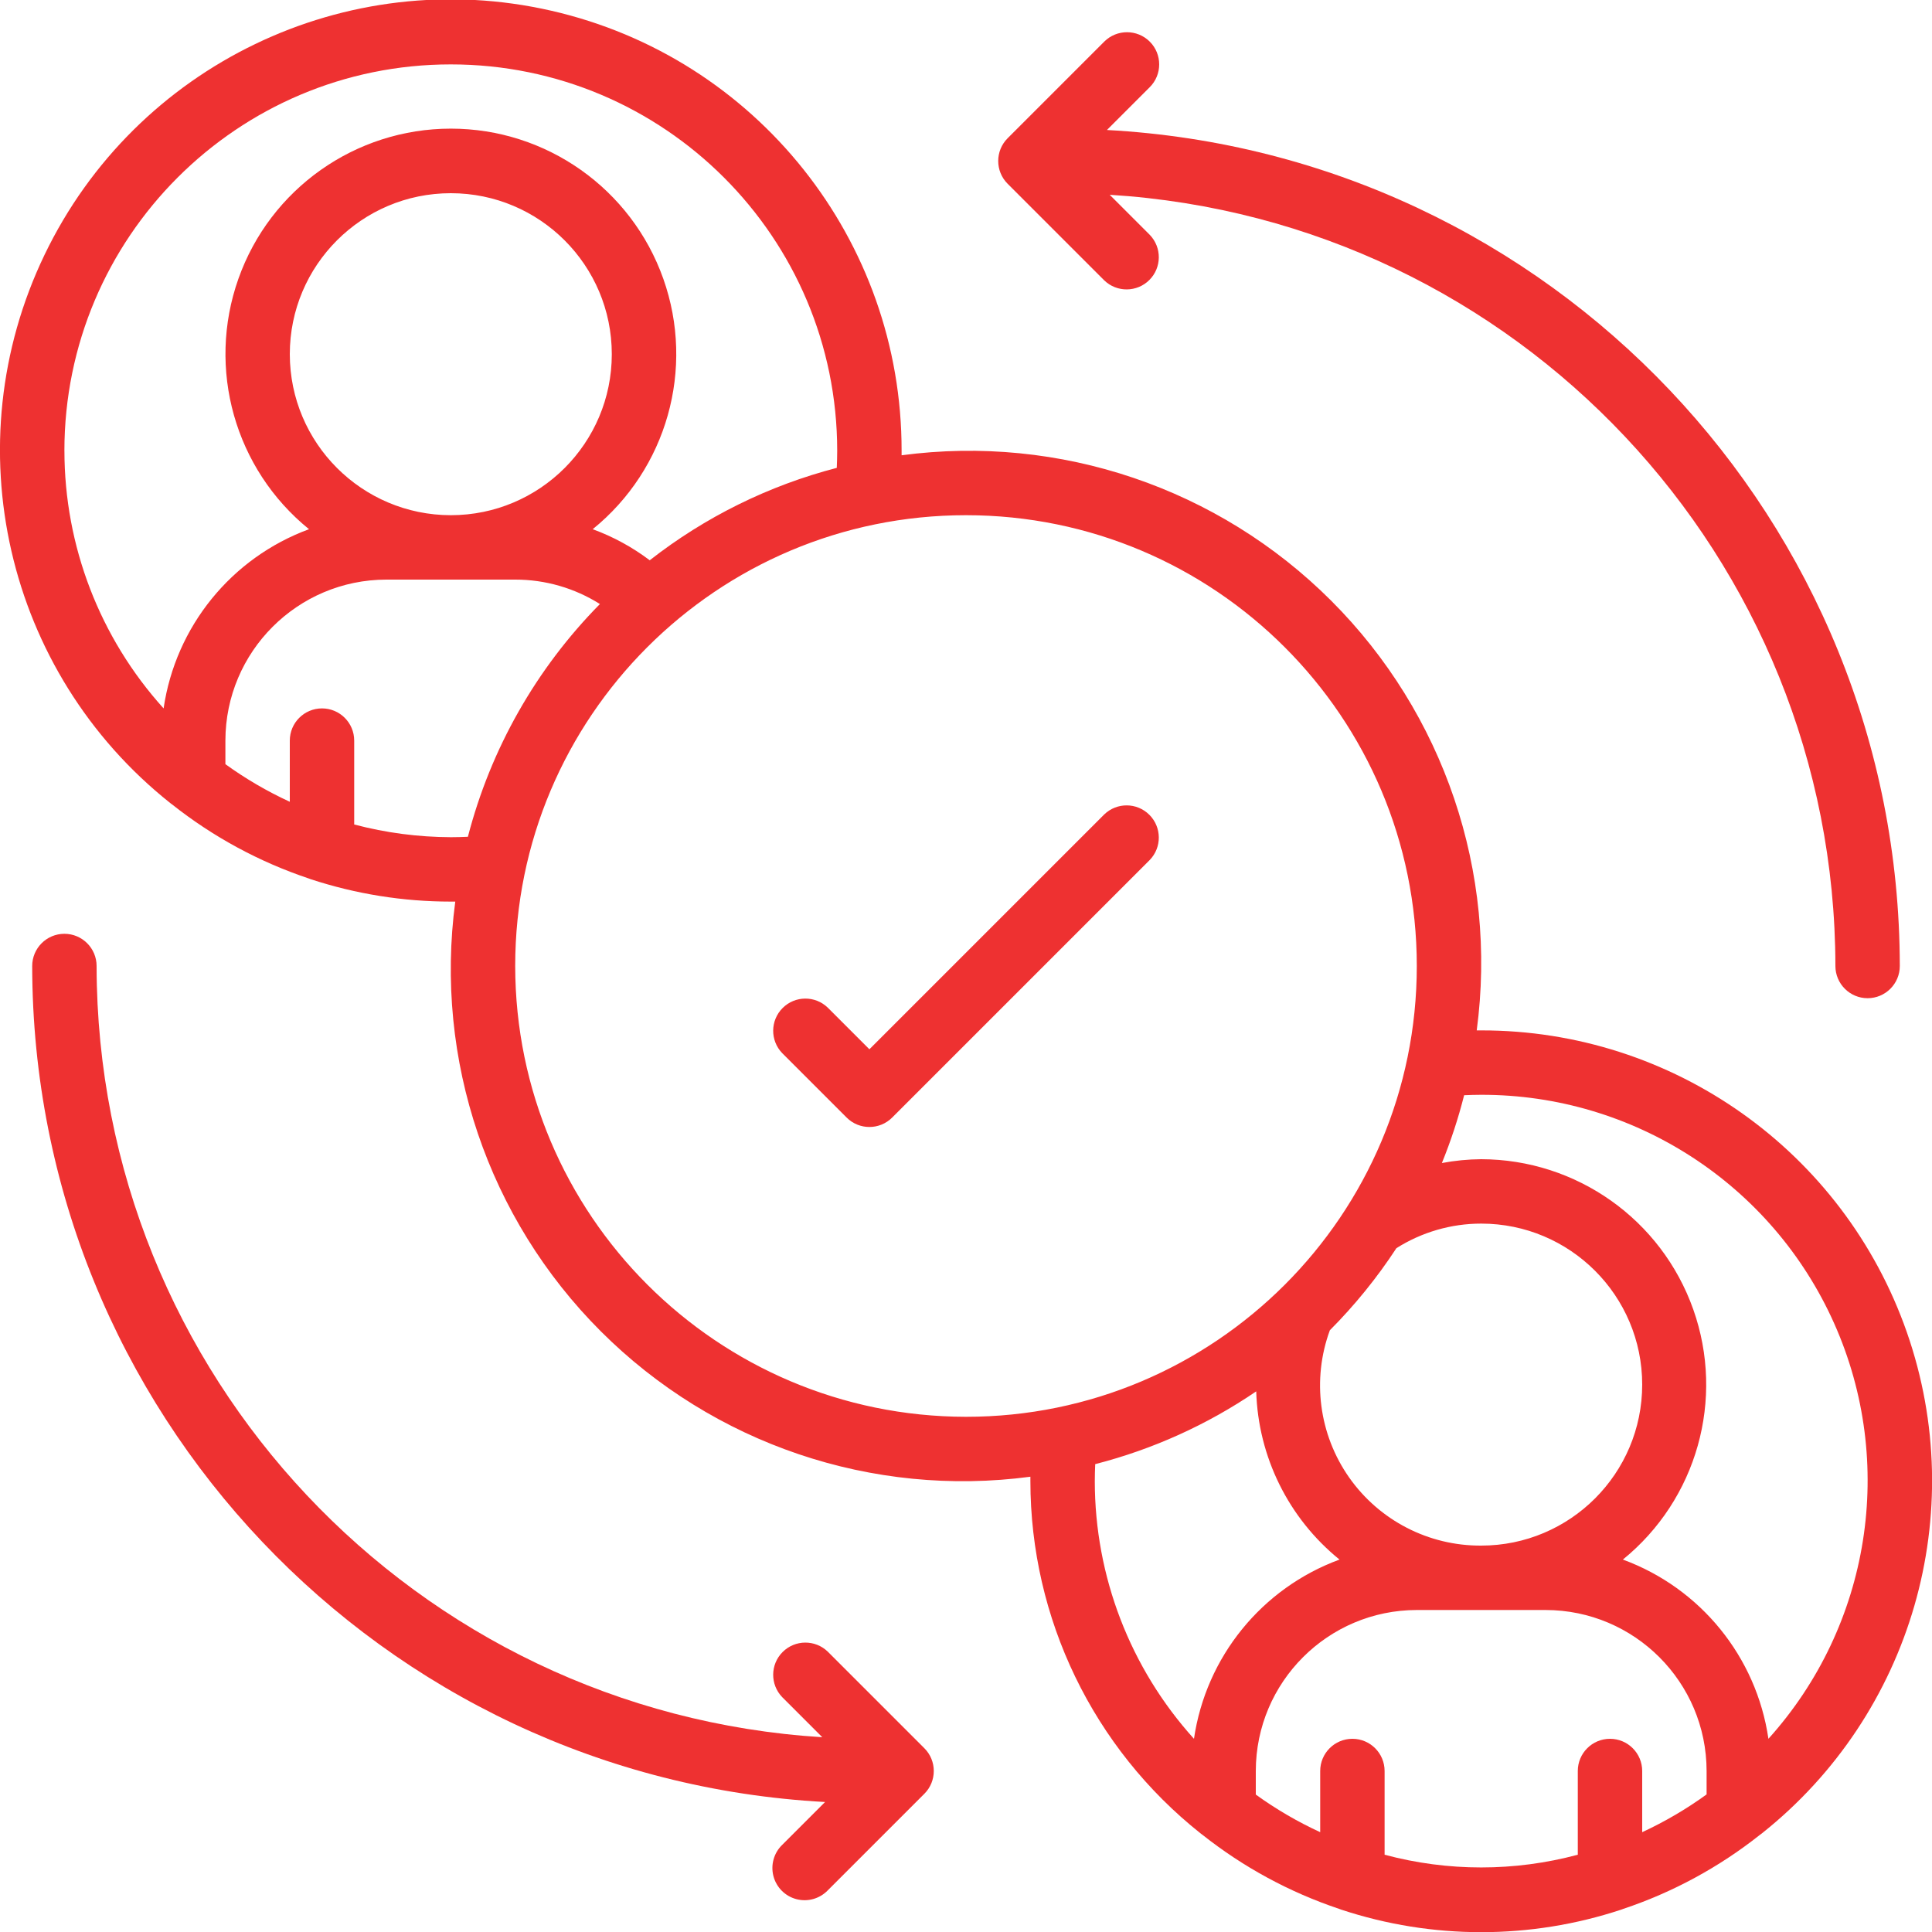 <?xml version="1.0"?>
<svg xmlns="http://www.w3.org/2000/svg" xmlns:xlink="http://www.w3.org/1999/xlink" xmlns:svgjs="http://svgjs.com/svgjs" version="1.1" width="512" height="512" x="0" y="0" viewBox="0 0 60 60" style="enable-background:new 0 0 512 512" xml:space="preserve" class=""><g><g xmlns="http://www.w3.org/2000/svg" id="Page-1" fill="none" fill-rule="evenodd"><g id="039---Positive-Interactions" fill="rgb(0,0,0)" fill-rule="nonzero" transform="translate(-1 -1)"><path id="Shape" d="m35.293 26.293-7.293 7.293-1.293-1.293c-.392-.379-1.016-.374-1.402.012s-.391 1.009-.012 1.402l2 2c.39.39 1.024.39 1.414 0l8-8c.379-.392.374-1.016-.012-1.402s-1.009-.391-1.402-.012z" fill="#ee3131" data-original="#000000" class=""/><path id="Shape" d="m47 33c-.049 0-.092 0-.139 0 .654-4.909-1.016-9.842-4.518-13.343-3.502-3.502-8.435-5.172-13.343-4.518 0-.047 0-.09 0-.139.009-6.537-4.507-12.21-10.879-13.667-6.372-1.457-12.905 1.69-15.738 7.581-2.833 5.891-1.212 12.958 3.905 17.026.016.017.039.026.056.042 1.271 1.007 2.707 1.785 4.245 2.3.02.009.041.015.062.023 1.404.461 2.872.695 4.349.695h.139c-.654 4.909 1.016 9.842 4.518 13.343 3.502 3.502 8.435 5.172 13.343 4.518v.139c.002 4.262 1.949 8.291 5.288 10.94.016.017.039.026.056.042 1.271 1.007 2.707 1.785 4.245 2.3.02.009.041.015.062.023 2.825.934 5.875.934 8.7 0 .021-.008.042-.014.062-.023 1.537-.514 2.974-1.293 4.244-2.3.018-.016.041-.025.057-.042 4.661-3.702 6.469-9.948 4.505-15.567-1.963-5.619-7.267-9.38-13.219-9.373zm0 16c-1.63.01-3.162-.78-4.1-2.114-.937-1.334-1.162-3.043-.6-4.574.774-.777 1.466-1.63 2.066-2.548.788-.499 1.701-.764 2.634-.764 2.761 0 5 2.239 5 5s-2.239 5-5 5zm-44-34c0-6.627 5.373-12 12-12 6.627 0 12 5.373 12 12 0 .187-.006.36-.013.53-2.113.549-4.09 1.525-5.809 2.87-.539-.407-1.136-.733-1.771-.965 2.304-1.866 3.183-4.982 2.193-7.777-.99-2.795-3.633-4.663-6.598-4.663s-5.609 1.868-6.598 4.663c-.99 2.795-.111 5.91 2.193 7.777-2.411.887-4.144 3.023-4.516 5.565-1.982-2.193-3.079-5.044-3.08-8zm7-3c0-2.761 2.239-5 5-5s5 2.239 5 5c0 2.761-2.239 5-5 5-2.76-.003-4.997-2.24-5-5zm5 15c-1.013-.004-2.021-.136-3-.395v-2.605c0-.552-.448-1-1-1s-1 .448-1 1v1.9c-.703-.324-1.373-.715-2-1.168v-.732c.003-2.76 2.24-4.997 5-5h4c.931-.001 1.843.262 2.631.759-1.98 2.006-3.394 4.499-4.1 7.228-.172.007-.345.013-.531.013zm2 4c0-7.732 6.268-14 14-14s14 6.268 14 14-6.268 14-14 14c-7.729-.008-13.992-6.271-14-14zm18 16c0-.187.006-.36.013-.53 1.785-.458 3.477-1.222 5-2.26.06 2.035 1.005 3.943 2.587 5.224-2.413.886-4.148 3.022-4.52 5.566-1.982-2.193-3.079-5.044-3.08-8zm9 11.6v-2.6c0-.552-.448-1-1-1s-1 .448-1 1v1.9c-.703-.324-1.373-.715-2-1.168v-.732c.003-2.76 2.24-4.997 5-5h4c2.76.003 4.997 2.24 5 5v.727c-.627.455-1.297.847-2 1.173v-1.9c0-.552-.448-1-1-1s-1 .448-1 1v2.6c-1.965.527-4.035.527-6 0zm11.92-3.6c-.372-2.544-2.107-4.68-4.52-5.566 2.299-1.867 3.174-4.978 2.186-7.769s-3.625-4.659-6.586-4.665c-.41.003-.818.043-1.221.119.279-.685.51-1.389.691-2.106.171-.007.344-.013.53-.013 4.736-.008 9.033 2.775 10.962 7.1 1.929 4.325 1.129 9.381-2.042 12.9z" fill="#ee3131" data-original="#000000" class=""/><path id="Shape" d="m36.707 2.293c-.39-.39-1.024-.39-1.414 0l-3 3c-.39.39-.39 1.024 0 1.414l3 3c.392.379 1.016.374 1.402-.012.386-.386.391-1.009.012-1.402l-1.244-1.244c12.655.787 22.521 11.272 22.537 23.951 0 .552.448 1 1 1s1-.448 1-1c-.016-13.818-10.826-25.215-24.623-25.963l1.33-1.33c.39-.39.39-1.024 0-1.414z" fill="#ee3131" data-original="#000000" class=""/><path id="Shape" d="m4 31c0-.552-.448-1-1-1s-1 .448-1 1c.016 13.818 10.826 25.215 24.623 25.963l-1.33 1.33c-.26.251-.364.623-.273.973.092.35.365.623.714.714.35.092.721-.013.973-.273l3-3c.39-.39.39-1.024 0-1.414l-3-3c-.392-.379-1.016-.374-1.402.012s-.391 1.009-.012 1.402l1.244 1.244c-12.655-.787-22.521-11.272-22.537-23.951z" fill="#ee3131" data-original="#000000" class=""/></g></g></g></svg>
